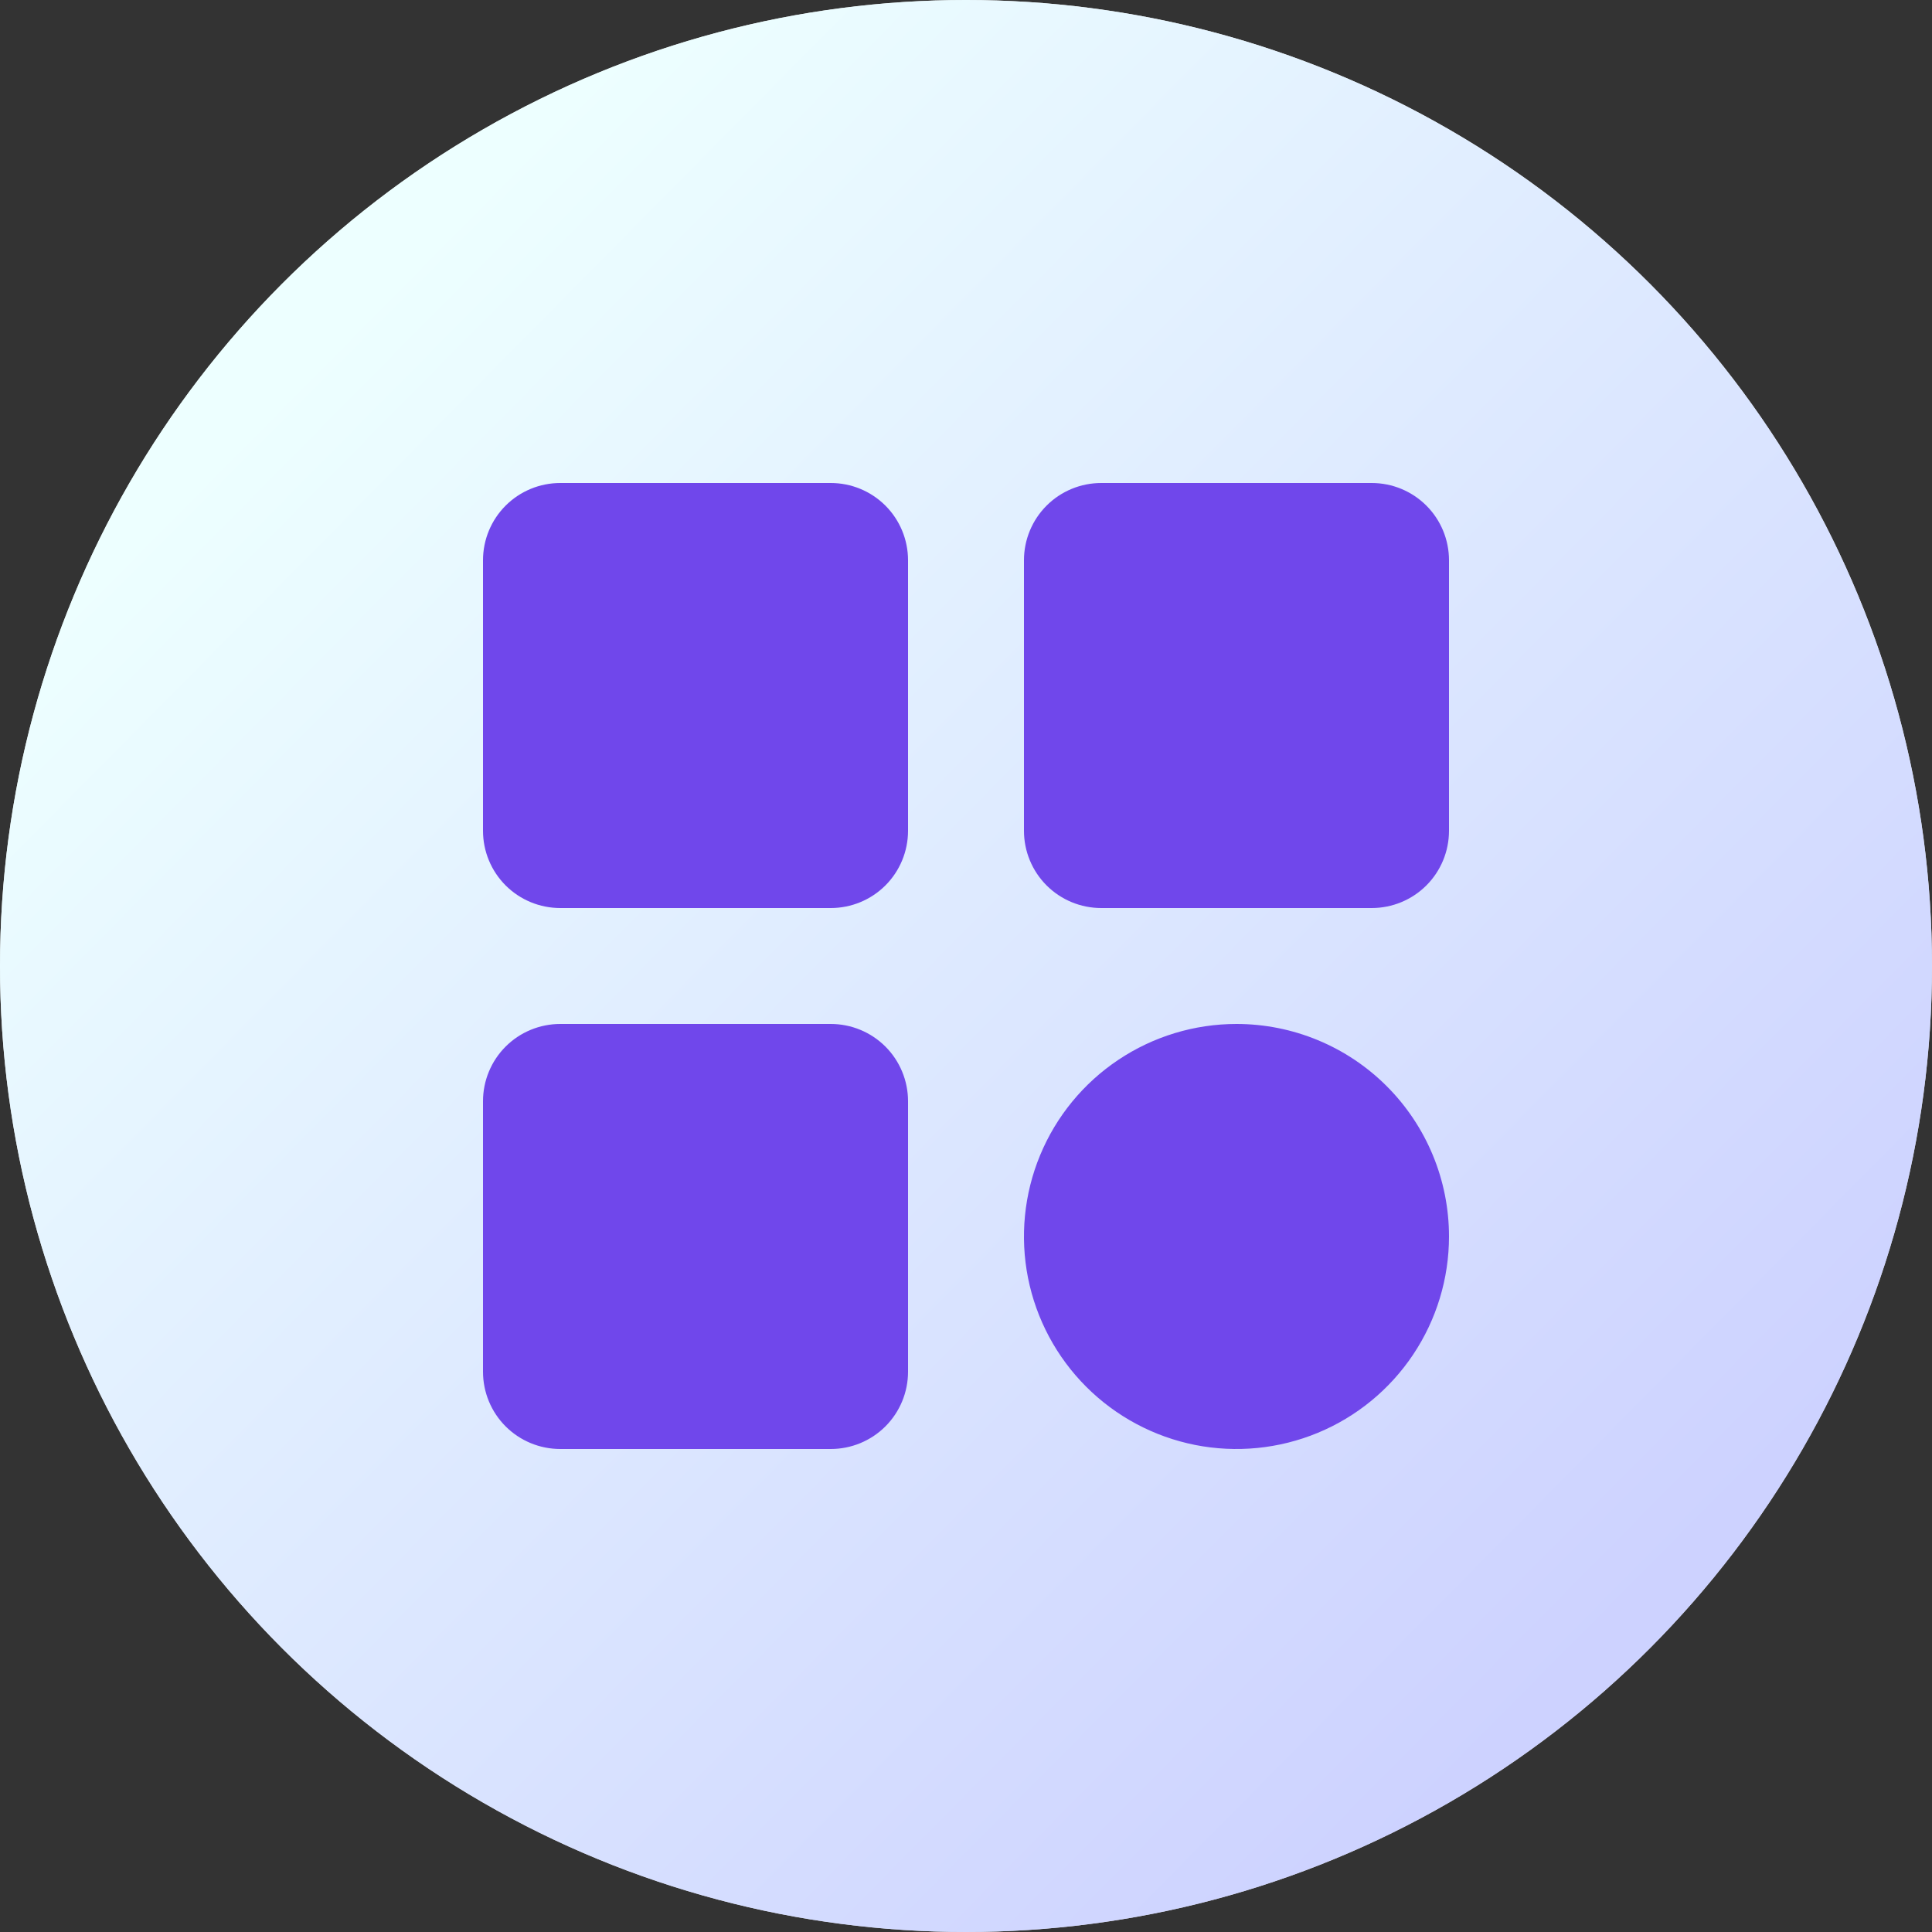 <svg width="48" height="48" viewBox="0 0 48 48" fill="none" xmlns="http://www.w3.org/2000/svg">
<rect x="0" y="0" width="48" height="48" fill="#333333" stroke="none"/>
<circle cx="24" cy="24" r="24" fill="#D9D9D9"/>
<circle cx="24" cy="24" r="24" fill="url(#paint0_linear_2835_18539)"/>
<g clip-path="url(#clip0_2835_18539)">
<path d="M22.56 13.92V20.64C22.56 21.149 22.358 21.638 21.998 21.998C21.638 22.358 21.149 22.56 20.64 22.56H13.92C13.411 22.56 12.922 22.358 12.562 21.998C12.202 21.638 12 21.149 12 20.64V13.92C12 13.411 12.202 12.922 12.562 12.562C12.922 12.202 13.411 12 13.92 12H20.64C21.149 12 21.638 12.202 21.998 12.562C22.358 12.922 22.56 13.411 22.56 13.92ZM34.08 12H27.36C26.851 12 26.362 12.202 26.002 12.562C25.642 12.922 25.44 13.411 25.44 13.92V20.64C25.44 21.149 25.642 21.638 26.002 21.998C26.362 22.358 26.851 22.56 27.36 22.56H34.08C34.589 22.56 35.078 22.358 35.438 21.998C35.798 21.638 36 21.149 36 20.64V13.92C36 13.411 35.798 12.922 35.438 12.562C35.078 12.202 34.589 12 34.08 12ZM20.64 25.44H13.92C13.411 25.44 12.922 25.642 12.562 26.002C12.202 26.362 12 26.851 12 27.36V34.08C12 34.589 12.202 35.078 12.562 35.438C12.922 35.798 13.411 36 13.92 36H20.64C21.149 36 21.638 35.798 21.998 35.438C22.358 35.078 22.56 34.589 22.56 34.08V27.36C22.56 26.851 22.358 26.362 21.998 26.002C21.638 25.642 21.149 25.44 20.64 25.44ZM30.72 25.44C29.676 25.44 28.655 25.75 27.787 26.33C26.918 26.91 26.241 27.735 25.842 28.699C25.442 29.664 25.338 30.726 25.541 31.75C25.745 32.774 26.248 33.715 26.986 34.453C27.725 35.192 28.666 35.695 29.69 35.899C30.714 36.102 31.776 35.998 32.741 35.598C33.705 35.199 34.53 34.522 35.11 33.653C35.69 32.785 36 31.764 36 30.72C36 29.32 35.444 27.977 34.453 26.986C33.463 25.996 32.12 25.44 30.72 25.44Z" fill="#7047EB"/>
</g>
<defs>
<linearGradient id="paint0_linear_2835_18539" x1="8.571" y1="7.886" x2="40.8" y2="39.771" gradientUnits="userSpaceOnUse">
<stop stop-color="#EDFFFF"/>
<stop offset="1" stop-color="#CDD2FF"/>
</linearGradient>
<clipPath id="clip0_2835_18539">
<rect width="24" height="24" fill="white" transform="translate(12 12)"/>
</clipPath>
</defs>
</svg>

